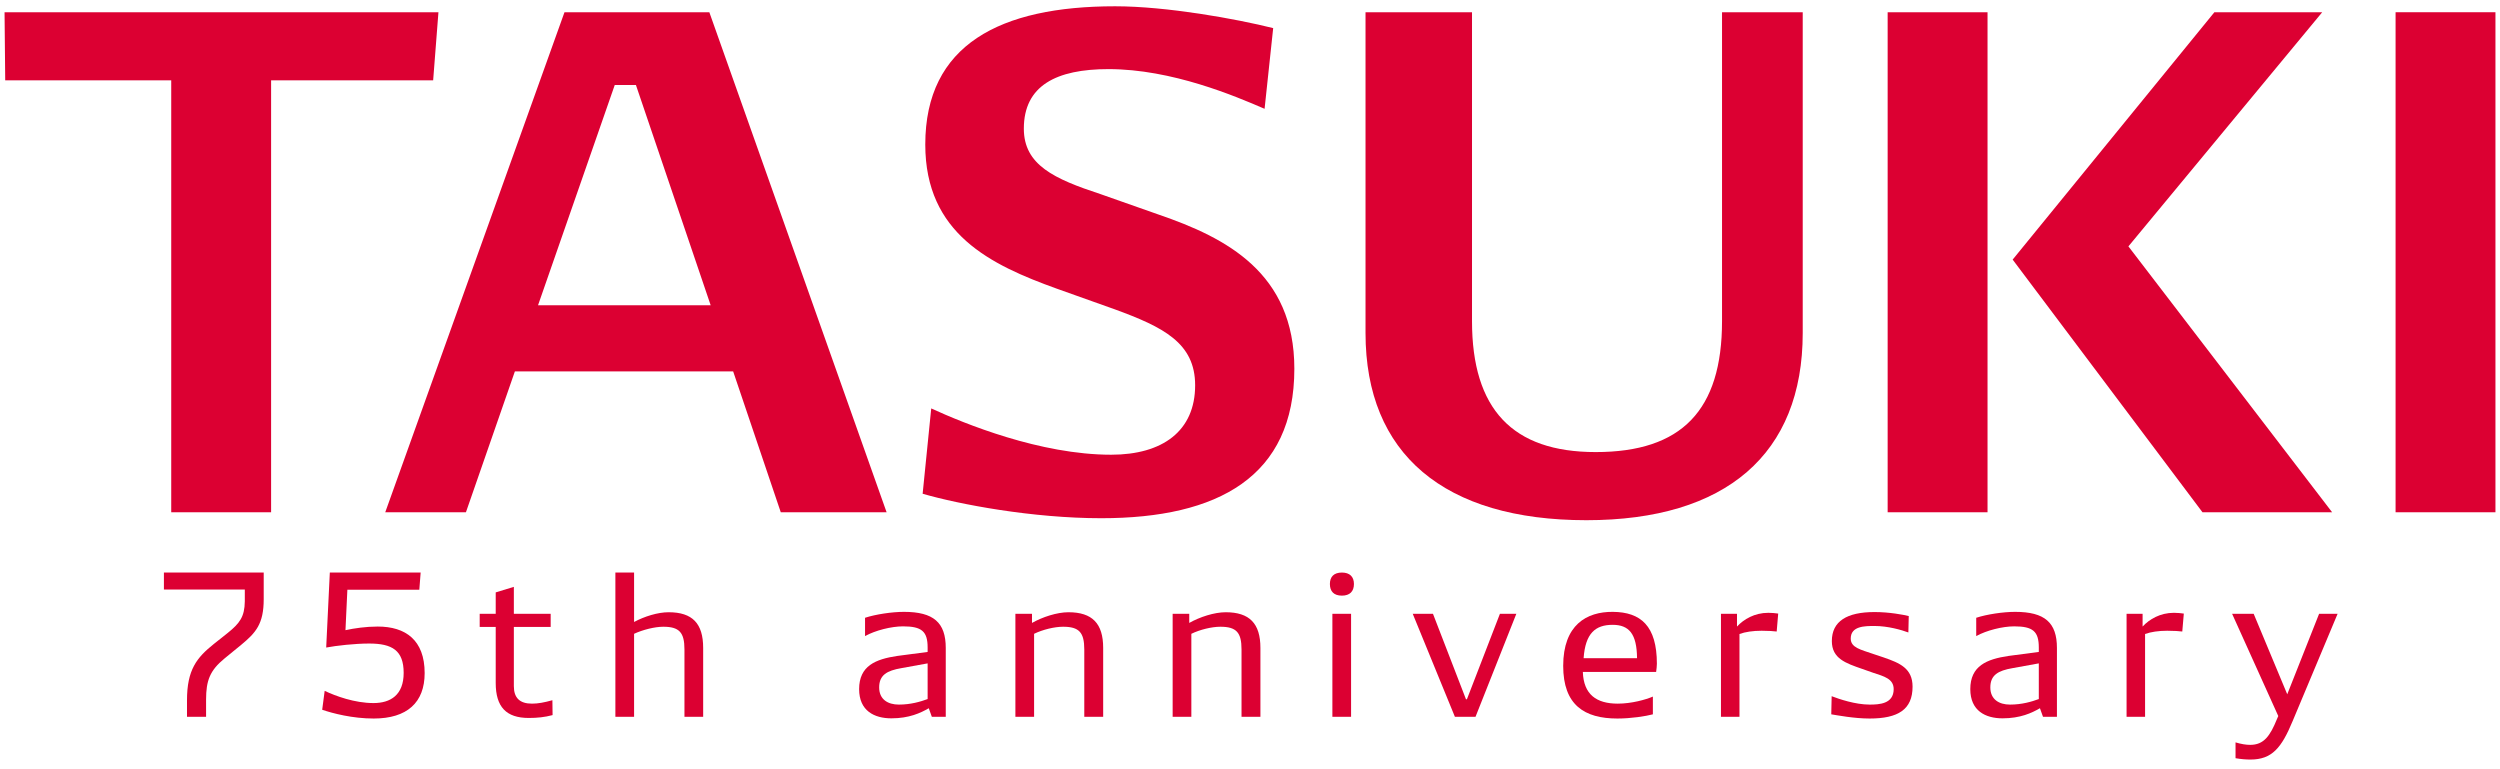 <svg width="234" height="72" viewBox="0 0 234 72" fill="none" xmlns="http://www.w3.org/2000/svg">
<path d="M41.038 1.145L40.543 7.522H25.375V47.948H16.027V7.522H0.488L0.426 1.145H41.038Z" fill="#DC0032"/>
<path d="M73.08 47.948L68.623 34.762H48.193L43.611 47.948H36.059L52.836 1.145H66.394L82.986 47.948H73.08ZM50.36 28.571H66.518L59.522 7.955H57.541L50.36 28.571Z" fill="#DC0032"/>
<path d="M104.312 28.942L98.926 27.023C92.735 24.794 86.606 21.884 86.606 13.527C86.606 4.179 93.602 0.588 104.374 0.588C109.203 0.588 115.703 1.764 119.17 2.631L118.365 10.184C115.641 9.007 109.698 6.469 103.755 6.469C98.864 6.469 95.831 8.017 95.831 12.041C95.831 15.446 98.678 16.746 103.012 18.17L108.46 20.089C114.775 22.256 121.151 25.537 121.151 34.514C121.151 44.605 114.032 48.505 103.074 48.505C96.635 48.505 89.764 47.205 86.359 46.215L87.163 38.228C90.259 39.652 97.378 42.562 104.003 42.562C108.831 42.562 111.865 40.333 111.865 36.062C111.865 32.099 108.893 30.614 104.312 28.942Z" fill="#DC0032"/>
<path d="M127.813 31.171V1.145H137.78V30.056C137.78 38.29 141.557 42.314 149.357 42.314C157.405 42.314 161.182 38.414 161.182 30.056V1.145H168.735V31.171C168.735 42.5 161.553 48.691 148.49 48.691C135.18 48.691 127.813 42.5 127.813 31.171Z" fill="#DC0032"/>
<path d="M176.684 47.948V1.145H186.033V47.948H176.684ZM199.219 23.061L218.287 47.948H206.153L188.385 24.299L207.267 1.145H217.359L199.219 23.061Z" fill="#DC0032"/>
<path d="M224.226 47.948V1.145H233.574V47.948H224.226Z" fill="#DC0032"/>
<path d="M15.342 53.591H24.683V56.091C24.683 58.395 23.95 59.217 22.593 60.342L21.021 61.628C19.646 62.753 19.289 63.7 19.289 65.486V67.093H17.503V65.557C17.503 62.682 18.414 61.557 20.021 60.271L21.325 59.235C22.432 58.342 22.897 57.734 22.914 56.288V55.18H15.342V53.591Z" fill="#DC0032"/>
<path d="M35.354 58.645C37.944 58.645 39.748 59.895 39.748 63.003C39.748 65.754 38.105 67.254 34.979 67.254C32.997 67.254 31.139 66.772 30.157 66.433L30.389 64.664C31.407 65.147 33.193 65.807 34.961 65.807C36.551 65.807 37.783 65.057 37.783 62.985C37.783 60.878 36.712 60.235 34.55 60.235C33.211 60.235 31.478 60.431 30.532 60.61L30.871 53.591H39.373L39.248 55.198H32.514L32.336 58.985C33.157 58.806 34.247 58.645 35.354 58.645Z" fill="#DC0032"/>
<path d="M51.704 65.54L51.722 66.933C50.989 67.129 50.293 67.201 49.489 67.201C47.382 67.201 46.399 66.165 46.399 63.932V58.681H44.899V57.449H46.399V55.448L48.096 54.93V57.449H51.543V58.681H48.096V64.218C48.096 65.325 48.65 65.861 49.793 65.861C50.364 65.861 50.936 65.754 51.704 65.54Z" fill="#DC0032"/>
<path d="M62.583 57.306C64.815 57.306 65.816 58.359 65.816 60.646V67.093H64.065V60.789C64.065 59.199 63.583 58.663 62.083 58.663C61.279 58.663 60.154 58.949 59.35 59.324V67.093H57.6V53.591H59.35V58.217C60.315 57.699 61.565 57.306 62.583 57.306Z" fill="#DC0032"/>
<path d="M84.611 57.27C87.38 57.27 88.523 58.27 88.523 60.646V67.093H87.219L86.933 66.29C86.165 66.736 85.094 67.236 83.433 67.236C81.843 67.236 80.414 66.54 80.414 64.504C80.414 62.325 81.95 61.699 83.986 61.396L86.826 61.021V60.61C86.826 59.092 86.272 58.627 84.522 58.627C83.433 58.627 81.932 59.002 80.968 59.538V57.824C81.95 57.502 83.486 57.27 84.611 57.27ZM82.29 64.343C82.29 65.468 83.111 65.95 84.129 65.95C85.237 65.95 86.147 65.682 86.826 65.432V62.092L84.361 62.539C83.022 62.771 82.29 63.182 82.29 64.343Z" fill="#DC0032"/>
<path d="M100.006 57.306C102.239 57.306 103.257 58.359 103.257 60.646V67.093H101.489V60.789C101.489 59.199 101.006 58.663 99.506 58.663C98.702 58.663 97.595 58.931 96.791 59.324V67.093H95.041V57.449H96.595V58.306C97.577 57.752 98.934 57.306 100.006 57.306Z" fill="#DC0032"/>
<path d="M114.725 57.306C116.957 57.306 117.975 58.359 117.975 60.646V67.093H116.207V60.789C116.207 59.199 115.725 58.663 114.225 58.663C113.421 58.663 112.314 58.931 111.51 59.324V67.093H109.76V57.449H111.314V58.306C112.296 57.752 113.653 57.306 114.725 57.306Z" fill="#DC0032"/>
<path d="M125.604 55.752C124.853 55.752 124.478 55.359 124.478 54.662C124.478 53.984 124.853 53.591 125.604 53.591C126.336 53.591 126.729 53.984 126.729 54.662C126.729 55.359 126.336 55.752 125.604 55.752ZM126.461 57.449V67.093H124.711V57.449H126.461Z" fill="#DC0032"/>
<path d="M140.394 57.449H141.93L138.108 67.093H136.179L132.231 57.449H134.125L137.215 65.45H137.304L140.394 57.449Z" fill="#DC0032"/>
<path d="M155.084 62.128C155.084 62.325 155.049 62.664 155.013 62.896H148.154C148.226 65.004 149.423 65.861 151.423 65.861C152.709 65.861 154.048 65.486 154.709 65.2V66.861C154.031 67.04 152.673 67.254 151.387 67.254C148.297 67.254 146.315 65.986 146.315 62.325C146.315 58.484 148.512 57.252 150.959 57.27C153.584 57.288 155.084 58.592 155.084 62.128ZM150.941 58.484C149.333 58.484 148.387 59.27 148.226 61.61H153.227C153.209 59.324 152.477 58.484 150.941 58.484Z" fill="#DC0032"/>
<path d="M165.512 57.359C165.815 57.359 166.226 57.395 166.44 57.431L166.298 59.11C165.976 59.074 165.565 59.038 164.887 59.038C164.083 59.038 163.351 59.145 162.815 59.342V67.093H161.082V57.449H162.583V58.645C163.208 57.967 164.226 57.359 165.512 57.359Z" fill="#DC0032"/>
<path d="M176.319 61.539C177.819 62.057 179.016 62.557 179.016 64.271C179.016 66.415 177.658 67.254 174.997 67.254C173.551 67.254 171.961 66.95 171.407 66.861L171.443 65.164C172.14 65.432 173.658 65.95 174.997 65.95C175.872 65.95 177.248 65.897 177.248 64.504C177.248 63.539 176.355 63.307 175.319 62.968L174.301 62.61C172.765 62.075 171.461 61.646 171.461 60.003C171.461 58.145 172.872 57.288 175.462 57.288C176.837 57.288 178.159 57.538 178.659 57.663L178.623 59.199C177.998 58.967 176.712 58.592 175.462 58.592C174.551 58.592 173.229 58.592 173.229 59.77C173.229 60.628 174.176 60.806 175.354 61.217L176.319 61.539Z" fill="#DC0032"/>
<path d="M188.617 57.27C191.386 57.27 192.529 58.27 192.529 60.646V67.093H191.225L190.939 66.29C190.171 66.736 189.1 67.236 187.438 67.236C185.849 67.236 184.42 66.54 184.42 64.504C184.42 62.325 185.956 61.699 187.992 61.396L190.832 61.021V60.61C190.832 59.092 190.278 58.627 188.528 58.627C187.438 58.627 185.938 59.002 184.974 59.538V57.824C185.956 57.502 187.492 57.27 188.617 57.27ZM186.295 64.343C186.295 65.468 187.117 65.95 188.135 65.95C189.242 65.95 190.153 65.682 190.832 65.432V62.092L188.367 62.539C187.028 62.771 186.295 63.182 186.295 64.343Z" fill="#DC0032"/>
<path d="M203.476 57.359C203.78 57.359 204.191 57.395 204.405 57.431L204.262 59.11C203.941 59.074 203.53 59.038 202.851 59.038C202.047 59.038 201.315 59.145 200.779 59.342V67.093H199.047V57.449H200.547V58.645C201.172 57.967 202.19 57.359 203.476 57.359Z" fill="#DC0032"/>
<path d="M217.069 57.449H218.801L214.586 67.504C213.55 70.005 212.657 71.094 210.639 71.094C210.228 71.094 209.764 71.058 209.246 70.969V69.487C209.782 69.647 210.228 69.719 210.621 69.719C211.889 69.719 212.479 68.897 213.122 67.308L213.247 67.022L208.924 57.449H210.943L214.086 64.986L217.069 57.449Z" fill="#DC0032"/>
</svg>
